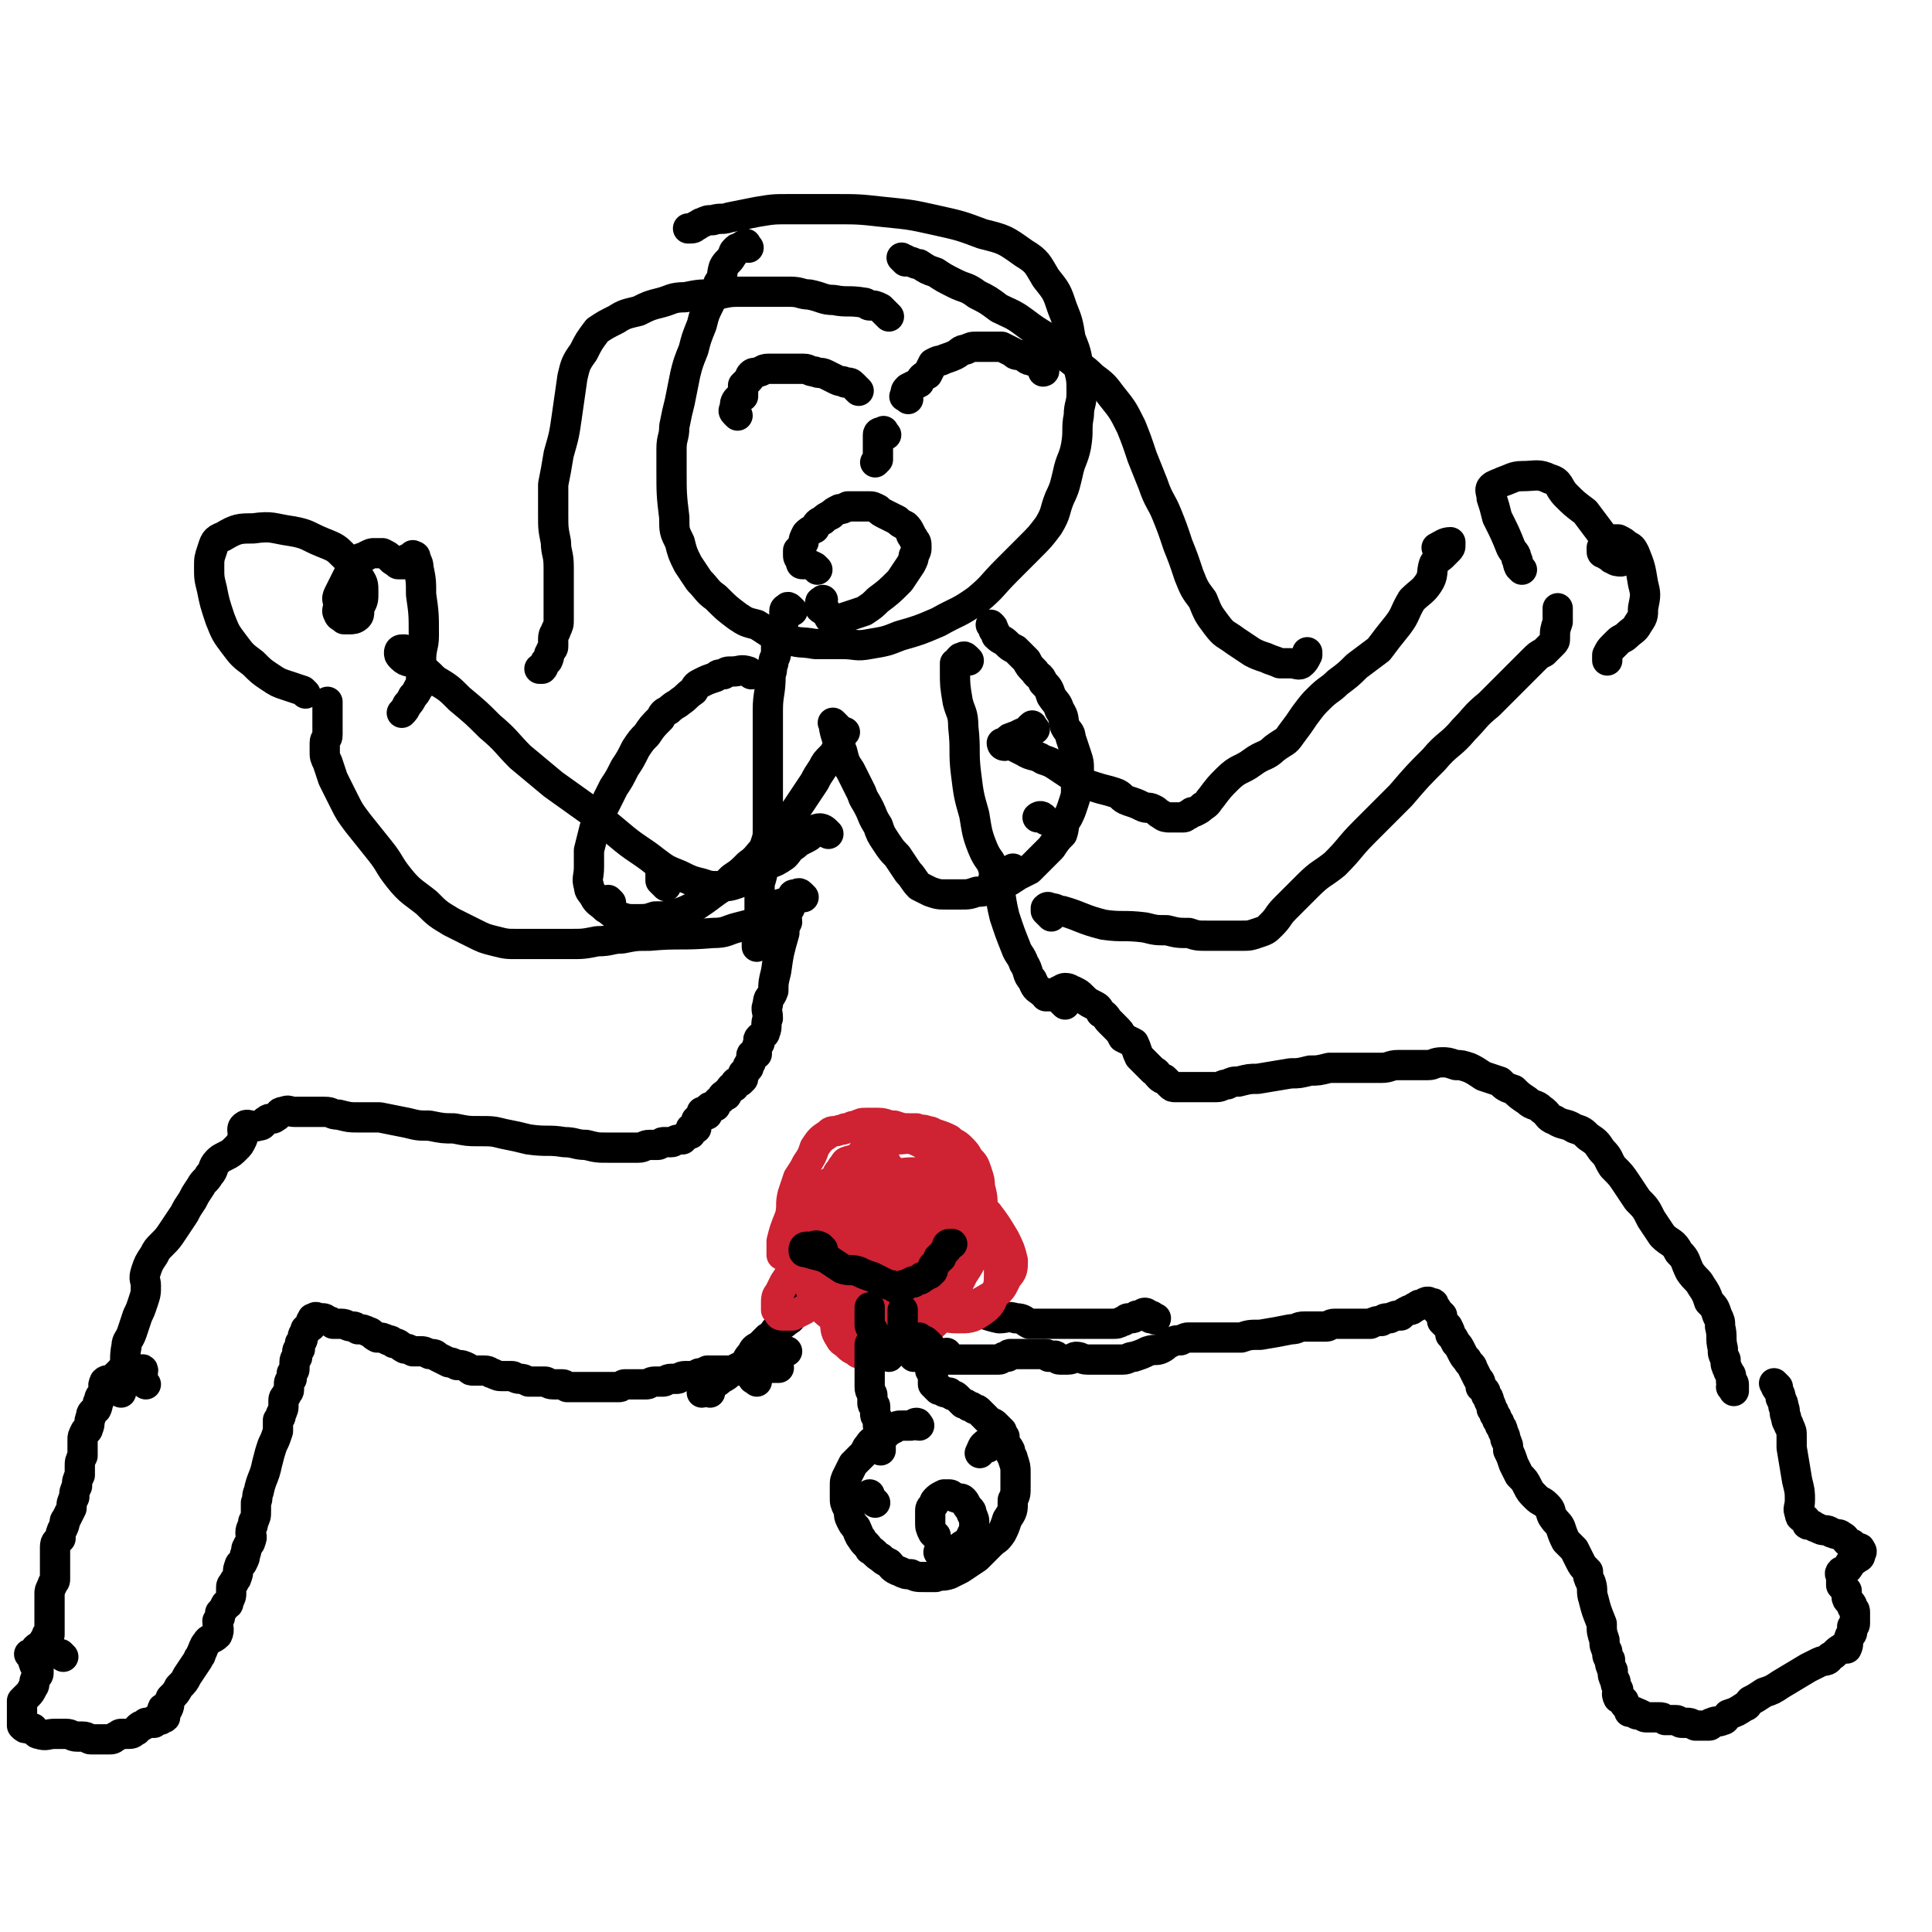 <svg viewBox='0 0 702 702' version='1.1' xmlns='http://www.w3.org/2000/svg' xmlns:xlink='http://www.w3.org/1999/xlink'><g fill='none' stroke='#000000' stroke-width='11' stroke-linecap='round' stroke-linejoin='round'><path d='M272,90c-1,-1 -1,-2 -1,-1 -1,0 -1,0 -2,1 -1,0 -1,0 -2,1 -1,1 0,1 -1,2 -1,2 -2,2 -3,4 -1,3 0,3 -2,6 -1,4 -2,3 -3,7 -2,4 -2,4 -3,8 -2,5 -2,5 -3,9 -2,5 -2,5 -3,9 -1,5 -1,5 -2,10 -1,4 -1,4 -2,9 0,4 -1,4 -1,8 0,4 0,4 0,8 0,8 0,9 1,17 0,5 0,5 2,9 1,4 1,4 3,8 2,3 2,3 4,6 3,3 3,4 6,6 4,4 4,4 8,7 3,2 3,2 7,3 5,3 5,4 11,5 4,2 5,1 10,2 5,0 5,0 10,0 5,0 5,1 10,0 6,-1 6,-1 11,-3 7,-2 7,-2 14,-5 7,-4 7,-3 14,-8 6,-5 5,-5 11,-11 4,-4 4,-4 8,-8 4,-4 4,-4 7,-8 3,-5 2,-5 4,-10 2,-4 2,-5 3,-9 1,-5 2,-5 3,-10 1,-6 0,-6 1,-11 0,-4 1,-4 1,-8 0,-5 0,-5 -1,-9 -1,-6 -1,-6 -3,-11 -1,-6 -1,-6 -3,-11 -2,-6 -2,-6 -6,-11 -3,-5 -3,-6 -8,-9 -7,-5 -7,-5 -15,-7 -8,-3 -8,-3 -17,-5 -9,-2 -9,-2 -19,-3 -9,-1 -9,-1 -18,-1 -8,0 -8,0 -16,0 -6,0 -6,0 -12,1 -5,1 -5,1 -10,2 -3,1 -3,0 -6,1 -2,0 -2,0 -4,1 -1,0 -1,1 -2,1 -1,1 -1,1 -3,1 0,0 0,0 0,0 '/><path d='M329,95c-1,-1 -2,-2 -1,-1 0,0 1,0 2,1 2,0 2,1 4,1 3,2 3,2 6,3 3,2 3,2 7,4 4,2 4,1 8,4 4,2 4,2 8,5 4,2 5,2 9,5 4,3 4,3 9,6 4,4 3,4 7,7 5,4 5,3 9,7 4,3 4,3 7,7 4,5 4,5 7,11 2,5 2,5 4,11 2,5 2,5 4,10 2,6 3,6 5,11 2,5 2,5 4,11 2,5 2,5 4,11 2,5 2,5 5,9 2,5 2,5 5,9 3,4 3,3 7,6 3,2 3,2 6,4 2,1 2,1 5,2 2,1 3,1 5,2 2,0 2,0 4,0 2,0 3,1 4,0 1,-1 1,-1 2,-3 0,0 0,0 0,-1 '/><path d='M323,115c-1,-1 -1,-1 -1,-1 -1,-1 -1,-1 -2,-2 0,0 0,0 0,0 -2,-1 -2,-1 -4,-1 -1,0 -1,-1 -2,-1 -6,-1 -6,0 -11,-1 -4,0 -4,-1 -9,-2 -3,0 -3,-1 -7,-1 -5,0 -5,0 -10,0 -4,0 -4,0 -9,0 -5,0 -5,1 -9,1 -5,0 -5,0 -10,1 -5,0 -5,1 -9,2 -4,1 -4,1 -8,3 -4,1 -5,1 -8,3 -4,2 -4,2 -7,4 -3,4 -3,4 -5,8 -3,4 -3,5 -4,9 -1,7 -1,7 -2,14 -1,7 -1,7 -3,14 -1,6 -1,6 -2,11 0,6 0,6 0,11 0,5 0,5 1,10 0,4 1,4 1,9 0,4 0,4 0,7 0,4 0,4 0,7 0,2 0,2 0,5 0,2 0,2 -1,4 0,1 -1,1 -1,3 0,1 0,1 0,3 0,1 -1,1 -1,2 -1,1 0,1 -1,3 0,0 -1,0 -1,1 -1,1 0,1 -1,2 0,0 0,0 -1,0 '/><path d='M268,151c-1,-1 -1,-1 -1,-1 -1,-1 0,-1 0,-2 0,-1 0,-2 1,-3 1,-1 1,-1 2,-1 0,-2 0,-2 0,-3 0,-1 0,-1 0,-1 1,-1 1,-1 2,-2 1,-1 0,-1 1,-2 1,-1 1,0 3,-1 1,0 1,-1 3,-1 1,0 1,0 3,0 1,0 1,0 3,0 1,0 1,0 3,0 2,0 2,0 4,0 2,0 2,1 4,1 2,1 2,0 4,1 2,1 2,1 4,2 2,1 2,0 3,1 2,0 2,0 3,1 1,1 1,1 2,2 '/><path d='M330,145c-1,-1 -2,-1 -1,-1 0,-2 0,-2 1,-3 2,-1 2,-1 4,-2 1,-2 1,-2 3,-3 1,-2 1,-2 2,-4 2,-1 2,-1 3,-1 2,-1 3,-1 5,-2 2,-1 2,-2 4,-2 2,-1 2,-1 4,-1 2,0 2,0 4,0 1,0 1,0 3,0 1,0 1,0 2,0 2,1 2,1 4,2 1,1 1,1 3,1 2,1 2,2 4,2 1,1 2,0 3,1 1,1 1,1 1,2 1,1 0,1 0,1 '/><path d='M322,158c-1,-1 -1,-2 -1,-1 -1,0 -2,0 -2,1 0,1 0,1 0,3 0,1 0,1 0,3 0,1 0,1 0,1 0,1 0,1 0,2 0,0 0,0 -1,1 '/><path d='M297,207c-1,-1 -1,-1 -1,-1 -2,-1 -2,-1 -3,-1 -1,-1 -1,0 -1,0 -1,0 -1,0 -1,-1 0,0 0,0 0,0 0,-1 -1,-1 -1,-2 0,-1 0,-1 0,-2 1,-1 1,-1 2,-3 0,-1 0,-1 1,-3 1,-1 1,-1 3,-2 1,-2 1,-2 3,-3 1,-1 1,-1 3,-2 1,-1 1,-1 3,-2 1,0 1,0 3,-1 1,0 1,0 2,0 1,0 1,0 3,0 1,0 1,0 3,0 1,0 1,0 3,1 1,1 1,1 3,2 2,1 2,1 4,2 1,1 1,1 3,2 1,1 1,1 2,3 0,1 1,1 1,2 1,1 1,1 1,3 0,1 0,1 -1,3 0,1 0,1 -1,3 -2,3 -2,3 -4,6 -4,4 -4,4 -8,7 -2,2 -2,2 -5,4 -3,1 -3,1 -6,2 -3,1 -3,1 -6,1 -1,0 -1,-2 -2,-3 -1,-1 -1,0 -2,-1 0,-1 0,-1 0,-2 0,-1 1,0 1,-1 '/><path d='M288,222c-1,-1 -1,-1 -1,-1 -1,-1 -1,0 -1,0 0,0 -1,0 -1,1 0,0 0,0 0,1 0,0 0,0 0,1 0,0 0,0 0,1 0,1 -1,1 -1,2 0,1 0,1 0,2 0,1 -1,1 -1,2 0,2 0,2 -1,3 0,2 0,2 0,3 0,2 -1,2 -1,4 -1,2 0,2 -1,4 0,7 -1,7 -1,13 0,4 0,4 0,8 0,3 0,3 0,6 0,3 0,3 0,6 0,3 0,3 0,5 0,4 0,4 0,7 0,6 0,6 0,11 0,3 0,3 -1,6 0,3 0,3 0,6 0,1 0,1 -1,3 0,2 0,2 -1,5 0,1 0,1 0,3 0,1 0,1 0,2 0,2 0,2 0,4 0,2 0,2 0,5 0,3 -1,3 -1,6 0,1 0,1 0,3 '/><path d='M352,240c-1,-1 -1,-1 -1,-1 -1,-1 -1,0 -2,0 -1,1 -1,1 -1,2 -1,0 -1,0 -1,0 0,1 0,2 0,3 0,5 0,5 1,11 1,4 2,4 2,9 1,9 0,9 1,17 1,8 1,8 3,15 1,6 1,7 3,12 2,5 3,4 4,8 3,8 2,9 4,17 2,6 2,6 4,11 1,3 2,3 3,6 2,3 1,4 3,6 1,2 1,3 3,4 1,1 1,1 2,1 2,0 2,0 3,0 2,0 4,1 3,1 -1,0 -3,0 -6,0 '/><path d='M273,245c-1,-1 -1,-1 -1,-1 -3,-1 -3,0 -6,0 -2,0 -2,0 -3,1 -2,0 -2,0 -3,1 -3,1 -3,1 -5,2 -2,1 -2,1 -3,3 -3,2 -2,2 -5,4 -1,1 -2,1 -4,3 -2,1 -2,1 -3,3 -3,3 -3,3 -5,6 -2,2 -2,2 -4,5 -2,4 -2,4 -4,7 -2,4 -2,4 -4,7 -2,4 -2,4 -4,8 -1,4 -1,4 -3,7 -1,4 -1,4 -2,8 0,3 0,3 0,6 0,4 -1,4 0,7 0,2 1,2 2,4 1,2 2,2 4,4 2,1 2,2 5,3 3,1 3,1 6,1 4,0 4,0 7,-1 4,0 4,0 8,-1 3,-1 3,-1 7,-3 3,-2 3,-2 7,-5 3,-2 3,-2 6,-5 3,-2 3,-2 6,-5 3,-2 3,-3 6,-6 3,-3 3,-2 6,-6 2,-2 2,-3 4,-6 2,-3 2,-3 4,-6 2,-3 2,-3 4,-6 1,-2 1,-2 3,-5 1,-2 1,-2 3,-4 1,-1 1,-1 2,-3 1,-1 1,-1 1,-2 1,-1 0,-2 1,-3 0,-1 0,0 1,-1 '/><path d='M304,264c-1,-1 -2,-2 -1,-1 0,1 0,2 1,5 1,3 1,3 2,5 1,4 1,4 3,7 2,4 2,4 4,8 1,3 1,2 3,6 1,2 1,3 3,6 1,3 1,3 3,6 2,3 2,3 4,5 2,3 2,3 4,6 2,2 2,3 4,5 2,1 2,1 4,2 3,1 3,1 6,1 2,0 2,0 5,0 3,0 3,0 6,-1 2,0 2,0 5,-1 2,0 2,-1 5,-2 2,-1 2,-1 5,-3 2,-1 2,-1 4,-2 2,-2 2,-2 4,-4 2,-2 2,-2 4,-4 2,-3 2,-3 4,-5 1,-3 0,-3 2,-6 1,-2 1,-2 2,-5 1,-3 1,-3 1,-6 0,-3 1,-3 1,-6 0,-3 0,-3 -1,-6 -1,-3 -1,-3 -2,-6 0,-2 -1,-2 -2,-4 -1,-3 0,-3 -2,-6 -1,-3 -1,-2 -3,-5 -1,-3 -1,-3 -3,-5 -1,-3 -2,-2 -3,-4 -2,-2 -2,-2 -3,-4 -2,-2 -2,-2 -4,-4 -2,-1 -2,-1 -3,-2 -2,-2 -2,-1 -4,-3 0,0 0,-1 -1,-2 0,-1 0,-1 -1,-2 '/><path d='M369,317c-1,-1 -1,-2 -1,-1 -1,0 -1,0 -2,1 -1,1 -1,1 -1,2 -1,0 -1,-1 -1,-1 0,0 -1,0 -1,0 -1,0 -1,1 -2,1 '/><path d='M222,328c-1,-1 -1,-1 -1,-1 '/><path d='M292,326c-1,-1 -1,-1 -1,-1 -1,-1 -1,0 -2,0 -1,0 -1,0 -1,1 -1,1 -1,1 -1,1 0,1 0,1 0,2 0,1 -1,1 -1,2 -1,2 0,2 0,4 -1,2 -1,2 -1,4 -2,7 -2,7 -3,14 -1,4 -1,4 -1,7 -1,3 -2,2 -2,5 -1,2 0,2 0,5 -1,2 0,3 -1,5 0,1 -1,1 -2,2 -1,1 0,1 0,2 -1,1 -1,1 -1,2 0,1 0,2 0,2 -1,0 -1,0 -1,0 -1,0 -1,0 -1,1 0,1 0,1 0,1 0,2 -1,1 -1,2 -1,1 0,1 0,1 -1,1 -1,1 -1,1 0,1 -1,1 -1,1 0,1 0,1 0,2 0,0 0,0 -1,1 -1,0 -1,0 -1,0 -1,0 -1,1 -1,1 0,1 0,1 -1,1 0,0 0,0 0,0 -1,0 0,1 -1,1 0,1 0,0 -1,1 0,0 0,1 0,1 -1,0 -1,0 -1,0 -1,0 0,1 -1,1 0,1 0,0 -1,1 0,0 0,0 0,0 -1,1 -1,1 -1,2 -1,0 -1,0 -1,0 -1,0 -1,0 -2,1 0,1 0,1 0,2 -1,0 -1,-1 -2,-1 0,0 0,1 0,2 0,0 0,0 0,0 -1,0 -1,0 -2,1 0,0 0,0 0,1 0,1 0,1 0,2 0,0 -1,-1 -2,0 0,0 0,1 0,2 0,0 -1,0 -1,0 -1,1 -1,1 -1,1 -1,1 -1,1 -1,1 0,0 -1,0 -1,0 -2,0 -2,1 -3,1 -1,0 -1,0 -1,0 -1,0 -1,0 -2,0 -1,0 -1,1 -2,1 -1,0 -1,0 -3,0 -2,0 -2,1 -4,1 -5,0 -5,0 -11,0 -4,0 -4,0 -8,-1 -4,0 -4,-1 -8,-1 -6,-1 -6,0 -13,-1 -4,-1 -4,-1 -9,-2 -4,-1 -4,-1 -9,-1 -4,0 -4,0 -9,-1 -4,0 -4,0 -9,-1 -4,0 -4,0 -8,-1 -5,-1 -5,-1 -10,-2 -4,0 -4,0 -8,0 -3,0 -3,0 -7,-1 -3,0 -2,-1 -5,-1 -3,0 -3,0 -6,0 -3,0 -3,0 -5,0 -2,0 -2,-1 -4,0 -2,0 -1,1 -3,2 -1,1 -2,0 -3,1 -2,1 -1,2 -3,2 -2,1 -4,-1 -5,0 -2,1 0,3 -1,5 -1,2 -1,2 -2,3 -2,2 -2,2 -4,3 -2,1 -2,1 -3,2 -2,2 -1,3 -3,5 -1,2 -2,2 -3,4 -2,3 -2,3 -3,5 -2,3 -2,3 -3,5 -2,3 -2,3 -4,6 -2,3 -2,3 -4,5 -2,2 -2,2 -3,4 -2,3 -2,3 -3,6 -1,3 0,3 0,5 0,3 0,3 -1,6 -1,3 -1,3 -2,5 -1,3 -1,3 -2,6 -1,3 -2,3 -2,5 -1,5 0,5 -1,9 0,2 -1,2 -1,4 0,1 0,1 0,2 0,1 0,1 0,2 '/><path d='M387,365c-1,-1 -1,-1 -1,-1 -1,-2 0,-2 0,-4 0,0 0,0 0,0 -1,0 -2,0 -1,0 0,0 1,-1 2,-1 2,0 2,1 3,1 2,1 2,1 3,2 2,2 2,2 4,3 2,1 2,1 3,3 2,1 2,2 3,3 1,1 1,1 2,2 2,2 2,2 3,4 2,1 2,1 4,2 1,2 1,3 2,5 1,1 1,1 2,2 2,2 2,2 3,3 2,1 1,1 2,2 1,1 1,1 2,1 1,1 1,1 2,2 1,1 1,1 2,1 2,0 2,0 3,0 1,0 1,0 2,0 2,0 2,0 3,0 2,0 2,0 3,0 2,0 2,0 4,0 2,0 2,-1 4,-1 2,-1 2,-1 4,-1 4,-1 4,-1 7,-1 6,-1 6,-1 12,-2 3,0 3,0 7,-1 3,0 3,0 7,-1 3,0 3,0 6,0 4,0 4,0 7,0 3,0 3,0 6,0 3,0 3,-1 6,-1 3,0 3,0 6,0 2,0 2,0 5,0 2,0 2,-1 5,-1 2,0 2,0 5,1 2,0 2,0 5,1 2,1 2,1 5,3 3,1 3,1 6,2 2,2 2,2 5,3 2,2 2,2 5,4 2,2 3,1 5,3 3,2 2,3 5,4 3,2 4,1 7,3 3,1 3,1 5,3 3,2 3,2 5,5 3,3 2,3 4,6 3,3 3,3 5,6 2,3 2,3 4,6 3,3 3,3 5,7 2,3 2,3 4,6 3,3 4,2 6,6 3,3 2,3 4,7 2,3 3,3 4,5 2,3 2,3 3,6 2,2 2,2 3,5 1,2 1,2 1,4 1,4 0,4 1,8 0,2 0,2 1,4 0,2 0,2 1,4 0,1 1,1 1,2 0,1 0,1 0,2 0,0 1,0 1,1 0,0 0,0 0,1 0,0 0,0 0,1 0,0 0,1 0,0 0,0 0,0 -1,-1 '/><path d='M53,503c-1,-1 -1,-1 -1,-1 -1,-2 0,-3 0,-4 0,-1 -1,0 -1,0 -1,0 -1,0 -1,0 -1,0 -1,-1 -2,-1 -1,0 -1,0 -2,0 -1,0 -1,1 -2,1 -1,1 -1,1 -2,2 -2,2 -3,1 -4,2 -1,2 0,2 0,4 -1,1 -2,1 -2,3 -1,1 0,1 -1,3 -1,1 -2,1 -2,3 -1,2 0,2 -1,4 0,1 -1,1 -1,1 -1,2 -1,2 -1,3 0,2 0,2 0,3 0,2 0,2 0,3 -1,2 -1,2 -1,4 0,1 0,1 0,3 -1,2 -1,2 -1,4 -1,2 -1,2 -1,4 -1,2 -1,2 -1,4 -1,2 -1,2 -2,4 -1,1 0,1 -1,3 -1,2 -1,2 -1,4 -1,1 -2,1 -2,3 0,1 0,1 0,3 0,2 0,2 0,3 0,2 0,2 0,3 0,1 0,2 0,3 0,1 -1,1 -1,2 -1,2 -1,2 -1,3 0,2 0,2 0,3 0,2 0,2 0,3 0,1 0,1 0,2 0,1 0,1 0,2 0,2 0,2 0,3 0,1 0,1 0,2 0,0 0,0 -1,0 0,1 0,1 0,2 0,0 0,0 0,0 0,0 -1,0 -1,0 0,0 0,1 0,1 -1,1 -2,1 -3,2 0,0 0,0 0,0 0,1 0,1 -1,2 0,0 -1,0 0,1 0,2 0,2 1,4 '/><path d='M23,602c-1,-1 -1,-1 -1,-1 -5,-1 -5,0 -10,0 -1,0 -1,0 -1,0 -1,0 0,0 1,1 1,1 0,1 1,2 1,1 1,1 1,2 0,1 0,1 0,2 0,1 -1,1 -1,2 -1,1 0,2 -1,3 -1,2 -1,2 -2,3 -1,1 -1,1 -2,2 0,0 0,1 0,1 0,1 0,1 0,2 0,1 0,1 0,1 0,1 0,1 0,1 0,1 0,1 0,2 0,1 0,1 0,2 1,1 1,1 2,1 1,0 1,0 2,0 1,1 1,2 2,2 3,1 3,0 6,0 2,0 2,0 4,0 2,0 2,1 4,1 1,0 1,0 2,0 2,0 2,1 3,1 2,0 2,0 3,0 2,0 2,0 3,0 2,0 2,0 3,-1 1,0 1,-1 2,-1 1,0 1,0 2,0 2,0 2,0 3,-1 1,0 1,-1 1,-1 1,-1 1,-1 2,-1 1,-1 1,-1 1,-1 0,0 1,0 1,0 1,0 1,0 2,0 0,0 0,-1 0,-1 0,0 1,0 1,0 1,0 1,0 1,0 1,0 0,-1 0,-1 0,0 1,1 2,0 0,-1 -1,-2 -1,-3 0,-1 1,1 2,0 1,-2 0,-2 1,-4 2,-2 2,-2 3,-4 2,-2 2,-2 3,-4 2,-3 2,-3 4,-6 0,-1 1,-1 1,-2 1,-2 1,-3 2,-4 1,-2 2,-1 4,-3 1,-2 0,-3 0,-5 1,-1 1,-1 1,-3 1,-1 1,-1 2,-3 1,0 1,0 1,-1 1,-2 1,-2 1,-3 0,-1 0,-1 0,-2 0,-1 0,-1 1,-2 0,-1 1,-1 1,-2 1,-2 0,-2 1,-4 0,-1 1,-1 1,-1 1,-2 1,-2 1,-3 1,-2 0,-2 1,-3 0,-1 1,-1 1,-2 1,-2 0,-2 0,-3 0,-2 1,-2 1,-4 1,-2 1,-2 1,-4 0,-1 0,-1 0,-3 1,-2 0,-2 1,-4 1,-5 2,-5 3,-10 1,-4 1,-4 2,-7 1,-2 1,-2 2,-5 0,-2 0,-2 0,-4 1,-1 1,-1 1,-2 1,-2 1,-2 1,-4 0,0 0,0 0,0 0,-1 0,-1 0,-1 0,-1 0,-1 1,-2 0,-1 1,-1 1,-2 0,-1 0,-1 0,-2 0,-1 0,-1 1,-2 0,-1 0,-1 0,-2 1,-1 1,-1 1,-2 0,-1 0,-2 0,-2 0,-2 1,-1 1,-2 0,-1 0,-1 0,-2 0,-1 1,0 1,-1 0,-1 0,-1 0,-2 1,-1 1,-1 1,-2 0,-1 0,-1 1,-2 0,0 0,0 0,-1 1,-1 1,-1 2,-1 0,-1 0,-1 0,-1 0,-1 0,-1 0,-1 1,-1 0,-1 1,-1 1,-1 1,0 2,0 0,0 0,0 1,0 1,0 1,0 2,1 1,0 1,0 2,1 2,0 2,0 3,0 2,0 2,1 4,1 1,0 1,0 2,1 2,0 2,0 4,1 1,0 1,1 3,2 2,0 2,0 4,1 1,0 1,0 2,1 2,0 2,1 4,2 1,0 1,0 3,1 1,0 1,0 3,0 1,0 1,0 3,1 2,0 2,0 3,1 2,1 2,1 4,2 1,0 1,0 3,1 2,0 2,0 4,1 1,1 1,1 2,1 2,0 2,0 4,0 2,0 2,1 3,1 2,1 2,1 4,1 1,0 1,0 3,0 1,0 1,1 3,1 1,0 1,0 3,1 1,0 1,0 3,0 1,0 1,0 3,0 1,0 1,1 3,1 1,0 1,0 3,0 1,0 1,0 2,1 2,0 2,0 3,0 1,0 1,0 3,0 1,0 1,0 3,0 1,0 1,0 2,0 1,0 1,0 2,0 2,0 2,0 3,0 2,0 2,0 3,0 1,0 1,-1 2,-1 1,0 1,0 2,0 2,0 2,0 3,0 1,0 1,0 3,0 1,0 1,-1 3,-1 1,0 1,0 3,0 1,0 1,-1 3,-1 1,0 1,0 2,0 1,0 1,-1 3,-1 1,0 1,0 2,0 1,0 1,0 3,-1 1,0 1,0 3,-1 1,0 1,0 2,0 1,0 1,0 2,0 1,0 1,0 3,0 1,0 1,0 2,0 1,0 1,0 2,0 1,0 1,0 2,0 1,0 1,0 2,0 1,0 1,0 3,0 0,0 0,0 1,0 1,0 1,-1 3,-1 1,0 1,0 3,0 0,0 0,0 1,0 0,0 0,0 0,0 '/><path d='M646,504c-1,-1 -2,-2 -1,-1 0,0 0,1 1,2 1,2 1,2 1,3 1,2 1,2 1,3 1,2 0,2 1,4 0,2 1,2 1,3 1,2 1,2 1,4 0,2 0,2 0,4 1,6 1,6 2,12 1,4 1,4 1,7 0,3 -1,3 0,5 0,2 1,1 2,2 1,1 0,2 1,2 0,0 1,0 1,0 1,0 1,1 2,1 2,1 2,1 3,1 2,0 2,1 3,1 2,1 2,0 3,1 2,1 1,1 2,2 1,1 1,1 2,1 1,1 0,1 1,1 1,1 2,0 2,1 1,1 0,1 0,2 0,0 0,1 -1,1 -1,1 -1,1 -2,1 -1,1 -1,1 -1,2 -1,0 0,1 -1,1 -1,1 -2,1 -2,1 -1,1 0,1 0,2 0,0 0,0 0,1 0,1 0,1 0,2 0,0 0,0 1,1 0,1 1,1 1,1 0,1 0,1 0,2 0,1 0,1 1,2 1,1 1,1 1,2 1,1 1,1 1,2 0,1 0,1 0,2 0,1 0,1 0,2 0,1 -1,1 -1,1 0,1 0,1 0,2 0,1 -1,1 -1,2 -1,2 0,2 -1,4 -1,0 -1,-1 -2,0 -2,1 -2,2 -4,3 -1,2 -2,1 -4,2 -2,1 -2,1 -4,2 -5,3 -5,3 -10,6 -3,2 -3,2 -6,3 -3,2 -3,2 -5,3 -1,1 -1,2 -2,2 -3,2 -3,2 -6,3 -1,1 -1,2 -2,2 -2,1 -2,0 -4,1 -1,0 0,1 -1,1 -2,0 -2,0 -3,0 -1,0 -1,0 -2,0 0,0 0,0 0,0 -2,-1 -2,-1 -3,-1 -1,0 -1,0 -2,0 -1,0 -1,-1 -2,-1 -1,0 -1,0 -2,0 -1,0 -1,0 -2,0 -1,-1 -1,-1 -2,-1 -2,0 -2,0 -4,0 -1,0 -1,0 -1,0 -1,0 -1,-1 -2,-1 -1,-1 -1,0 -1,0 -1,0 -1,-1 -1,-1 -1,0 -1,0 -2,0 0,0 0,0 0,-1 -1,-1 -1,-1 -1,-1 -1,-1 -1,-1 -1,-2 -1,-1 -2,-1 -2,-1 -1,-2 0,-2 0,-3 -1,-2 -1,-2 -1,-3 -1,-2 -1,-2 -1,-4 -1,-2 -1,-2 -1,-4 -1,-1 -1,-1 -1,-3 -1,-2 -1,-2 -1,-4 -1,-3 -1,-3 -1,-6 -2,-5 -2,-5 -3,-9 -1,-3 0,-3 -1,-6 -1,-2 -1,-2 -1,-4 -2,-2 -2,-2 -3,-4 -1,-2 -1,-2 -2,-4 -1,-1 -1,-1 -3,-3 -1,-2 -1,-2 -2,-5 -1,-2 -1,-1 -3,-4 -1,-2 0,-2 -2,-4 -2,-2 -2,-1 -4,-3 -2,-2 -2,-2 -3,-4 -1,-2 -1,-2 -3,-4 -1,-2 -1,-2 -2,-4 -1,-3 -1,-3 -2,-5 0,-2 0,-2 -1,-4 0,-1 0,-1 -1,-3 0,-1 0,-1 -1,-2 0,-1 0,-1 -1,-2 0,-1 0,-1 -1,-2 0,-1 0,-1 -1,-2 0,-1 0,-1 -1,-3 0,-1 0,-1 -1,-2 0,-2 -1,-2 -2,-3 0,-2 0,-2 -1,-3 -1,-2 -1,-2 -2,-4 0,-1 -1,-1 -2,-3 -1,-1 -1,-1 -2,-3 -1,-2 -1,-2 -2,-3 -1,-2 -1,-2 -2,-3 0,-1 0,-1 -1,-3 -1,-1 -1,-1 -2,-2 0,-1 0,-1 0,-2 -1,-1 -1,-1 -2,-2 0,-1 0,0 -1,-1 0,-1 0,-1 0,-1 0,-1 -1,0 -1,0 -1,0 -1,-1 -1,-1 -1,0 -1,0 -2,1 0,0 0,0 -1,0 -1,0 -1,1 -2,1 -1,1 -1,1 -2,1 -2,1 -2,1 -3,2 -2,0 -2,0 -4,1 -2,0 -2,0 -3,1 -2,0 -2,0 -4,1 -2,0 -2,0 -4,0 -1,0 -1,0 -3,0 -2,0 -2,0 -3,0 -2,0 -2,0 -3,0 -2,0 -2,1 -3,1 -2,0 -2,0 -4,0 -2,0 -3,0 -4,0 -3,0 -2,1 -5,1 -5,1 -5,1 -11,2 -4,0 -4,0 -7,1 -3,0 -3,0 -5,0 -3,0 -3,0 -5,0 -2,0 -2,0 -5,0 -2,0 -2,0 -4,0 -1,0 -1,0 -3,1 -2,0 -2,0 -4,1 -1,0 -1,1 -3,2 -2,1 -2,0 -5,1 -2,1 -2,1 -5,2 -2,0 -2,1 -4,1 -2,0 -3,0 -5,0 -3,0 -3,0 -5,0 -1,0 -1,0 -3,0 -2,0 -2,-1 -4,-1 -1,0 -1,1 -3,1 -1,0 -1,0 -3,0 -1,0 -1,-1 -1,-1 -1,-1 -1,0 -1,0 -1,0 -1,0 -2,0 0,0 0,-1 -1,-1 -1,0 -1,0 -1,0 -1,0 -1,0 -2,0 -1,0 -1,0 -1,0 -1,0 -1,0 -2,0 0,0 0,0 -1,0 -1,0 -1,0 -2,0 0,0 0,0 -1,0 0,0 0,0 -1,0 -1,0 -1,0 -2,0 -1,0 0,1 -1,1 -1,0 -1,0 -1,0 -1,0 -1,1 -2,1 0,0 0,0 -1,0 -1,0 -1,0 -1,0 -1,0 -1,0 -2,0 0,0 0,0 -1,0 -1,0 -1,0 -1,0 -2,0 -2,0 -3,0 0,0 0,0 -1,0 -1,0 -1,0 -2,0 0,0 0,0 -1,0 -1,0 -1,0 -2,0 0,0 0,0 -1,0 -1,0 -1,0 -2,0 -1,0 -1,0 -1,-1 0,-1 0,-1 0,-1 0,-1 0,0 -1,0 0,0 -1,0 -1,0 -1,0 -1,0 -1,0 0,0 0,0 -1,0 -1,0 -1,0 -1,0 -1,0 -1,0 -1,0 -1,0 -1,0 -1,0 -1,0 -1,0 -1,0 -1,0 -1,0 -1,0 0,0 0,-1 0,-1 0,0 0,0 -1,0 '/><path d='M258,506c-1,-1 -1,-2 -1,-1 -1,0 -2,1 -2,1 0,0 1,-1 3,-2 2,-2 2,-1 4,-3 2,-1 2,-1 4,-3 2,-1 2,-1 4,-2 2,-2 1,-2 3,-4 1,-2 1,-2 3,-3 2,-2 2,-2 3,-3 2,-1 2,-2 3,-3 2,-2 2,-1 4,-3 2,-1 1,-1 3,-3 2,-2 2,-2 4,-4 1,-1 1,-1 3,-3 1,-1 0,-1 1,-2 1,-2 1,-2 3,-4 0,-1 1,0 2,-2 0,-1 0,-1 1,-2 0,-2 0,-2 1,-3 1,0 1,0 1,0 0,-1 0,-1 0,-1 0,-1 1,0 1,-1 0,0 0,-1 0,0 1,0 1,1 2,2 1,1 1,1 1,1 2,2 2,2 4,3 1,1 1,1 3,2 1,1 1,1 3,2 1,1 1,1 2,2 2,1 2,0 4,1 2,1 2,1 3,2 2,1 2,1 4,2 2,0 3,0 5,1 2,1 2,1 4,2 2,0 2,0 5,1 4,0 4,0 7,1 5,0 5,1 10,2 3,0 3,-1 6,0 3,0 3,1 5,2 3,0 3,0 5,0 2,0 2,0 4,0 2,0 2,0 4,0 2,0 2,0 4,0 2,0 2,0 4,0 3,0 3,0 5,0 2,0 2,0 4,0 2,0 2,0 4,-1 1,0 1,-1 2,-1 2,0 2,0 3,-1 2,0 2,-1 3,-1 1,0 1,1 2,2 0,0 0,-1 0,-1 1,0 1,1 1,1 1,1 1,0 1,0 '/></g>
<g fill='none' stroke='#CF2233' stroke-width='11' stroke-linecap='round' stroke-linejoin='round'><path d='M287,457c-1,-1 -1,-1 -1,-1 -1,-1 -2,0 -2,0 0,0 0,0 0,-1 0,-2 0,-2 0,-4 1,-4 1,-4 3,-9 1,-4 0,-4 1,-8 1,-3 1,-3 2,-6 2,-3 2,-3 3,-5 2,-3 2,-3 3,-6 2,-3 2,-3 5,-5 1,-1 1,-1 3,-1 2,-1 2,0 3,-1 2,0 2,-1 4,-1 2,-1 2,-1 4,-1 2,0 2,0 4,0 3,0 3,1 6,1 3,1 3,1 6,1 1,0 1,0 2,0 2,1 2,0 4,1 2,0 2,1 3,1 3,1 3,1 5,2 2,2 2,1 4,3 2,2 2,2 3,4 2,2 2,2 3,5 1,3 1,3 1,5 1,4 1,4 1,8 0,4 1,4 0,8 -1,4 -1,5 -3,9 -2,4 -2,4 -4,7 -2,4 -2,4 -4,6 -2,3 -2,3 -5,5 -2,1 -2,1 -4,2 -2,1 -2,1 -5,2 -1,1 -1,1 -3,1 -2,0 -2,0 -4,0 -2,0 -2,-1 -4,-2 -1,-1 -1,-1 -3,-2 -2,-2 -2,-2 -5,-4 -2,-2 -2,-2 -4,-4 -2,-2 -2,-3 -4,-5 -1,-3 -1,-2 -3,-5 0,-2 -1,-2 -1,-4 -1,-3 0,-3 0,-5 0,-2 -1,-2 0,-3 1,-2 1,-2 3,-3 2,0 2,0 5,0 3,0 3,0 6,2 3,2 3,2 6,5 4,4 4,5 6,9 2,4 2,4 3,8 0,4 0,4 0,7 0,2 0,3 -2,5 0,2 0,2 -2,3 -1,1 -2,1 -3,0 -2,0 -2,0 -3,-1 -2,-1 -3,-1 -4,-2 -2,-2 -2,-2 -4,-4 -1,-3 -1,-3 -3,-6 -1,-3 -1,-3 -2,-6 0,-2 0,-3 0,-5 0,-2 0,-2 0,-4 0,-3 0,-3 2,-5 1,-1 1,-1 3,-3 2,-1 2,-1 3,-1 2,0 2,0 4,0 1,0 1,1 3,2 1,1 2,0 3,2 1,1 0,2 0,3 0,2 0,2 -1,4 0,1 0,1 -2,3 -1,1 -1,1 -3,2 -3,1 -3,1 -5,2 -3,0 -4,0 -7,-1 -3,0 -3,-1 -5,-2 -3,-2 -3,-2 -5,-5 -2,-3 -2,-3 -3,-6 -1,-3 -1,-3 -1,-6 0,-3 1,-3 2,-5 1,-3 1,-3 3,-5 3,-2 3,-3 7,-3 4,-2 4,-1 9,-1 4,0 5,0 9,2 5,1 5,1 10,4 4,3 5,3 7,8 4,5 4,6 5,12 0,5 0,6 -2,11 -1,5 -1,6 -4,10 -2,4 -2,4 -5,6 -2,2 -3,2 -5,2 -3,0 -3,0 -5,-1 -3,-1 -3,-1 -5,-3 -2,-2 -1,-2 -3,-4 -1,-3 -1,-3 -3,-6 -2,-4 -2,-4 -3,-8 -1,-4 -1,-4 -1,-8 0,-3 0,-4 1,-7 1,-3 1,-3 3,-6 2,-2 2,-2 5,-5 2,-2 2,-2 6,-3 2,-1 3,-1 6,-1 3,0 3,1 6,2 3,1 3,1 6,4 4,2 4,3 6,6 2,5 4,5 4,10 0,7 -1,7 -4,13 -2,5 -1,6 -5,10 -3,5 -3,5 -8,8 -3,2 -3,2 -8,3 -4,1 -4,1 -8,0 -4,-1 -4,-1 -8,-3 -4,-2 -4,-2 -8,-5 -4,-3 -4,-3 -7,-8 -2,-3 -2,-4 -4,-8 -2,-4 -2,-4 -3,-8 -1,-3 -1,-3 0,-6 1,-2 1,-3 3,-5 2,-3 2,-3 5,-5 3,-2 4,-2 8,-3 4,-1 4,-1 9,0 4,1 4,1 8,3 4,3 4,3 8,7 3,4 4,4 6,9 2,4 2,5 2,9 0,3 -1,4 -2,7 -1,2 -1,2 -2,4 -1,2 -1,2 -3,3 -2,1 -2,1 -4,1 -2,0 -3,0 -5,0 -3,0 -3,0 -5,-1 -4,-2 -4,-2 -8,-4 -4,-2 -4,-2 -8,-5 -4,-3 -4,-3 -8,-7 -3,-3 -4,-3 -5,-6 -1,-3 -1,-4 -1,-7 0,-3 0,-3 1,-5 2,-3 2,-4 5,-5 4,-2 5,-2 9,-3 4,-1 4,-1 8,-1 4,0 4,-1 8,0 5,1 5,1 10,3 3,2 3,2 5,5 3,4 4,4 5,8 2,3 2,3 2,7 0,5 0,5 -1,9 -2,5 -3,4 -6,9 -4,3 -4,3 -8,6 -3,3 -3,4 -6,6 -3,2 -3,2 -6,3 -1,1 -1,1 -2,0 -2,-1 -2,-1 -3,-2 -2,-2 -2,-1 -3,-3 -2,-3 -1,-3 -2,-7 -1,-4 -2,-4 -2,-9 -1,-4 0,-4 0,-8 0,-4 -1,-4 -1,-9 0,-4 0,-4 1,-8 1,-3 2,-4 4,-7 2,-2 3,-2 6,-3 2,-2 2,-3 6,-3 3,-1 4,-1 8,0 3,1 4,1 7,3 4,4 4,4 7,8 3,5 3,6 4,11 2,5 2,5 2,10 1,3 0,4 0,7 0,2 0,2 -1,3 -1,3 -1,3 -3,4 -1,1 -2,1 -3,1 -2,0 -2,0 -5,0 -2,0 -2,0 -5,-1 -2,-1 -2,-2 -5,-3 -2,-2 -3,-2 -5,-4 -2,-1 -2,-1 -4,-4 -1,-2 -1,-3 -2,-6 -1,-2 -2,-2 -2,-5 0,-3 -1,-3 0,-6 1,-2 2,-2 3,-5 2,-2 2,-3 5,-5 2,-2 3,-2 6,-3 3,-1 3,-1 6,-1 3,0 3,-1 6,-1 3,0 3,0 6,1 2,1 2,1 4,2 2,2 2,2 3,4 1,1 2,1 2,2 1,2 1,2 1,4 0,1 -1,1 -1,1 -1,1 -1,1 -2,1 -3,1 -3,2 -6,2 -3,0 -4,0 -7,-2 -3,-1 -3,-2 -7,-4 -3,-2 -4,-1 -7,-4 -3,-2 -3,-3 -6,-6 -2,-2 -2,-2 -3,-4 -1,-2 -1,-2 -1,-4 1,-1 1,-1 1,-2 1,-1 2,-1 3,-1 2,0 2,1 4,1 3,2 4,1 7,3 3,2 3,2 6,4 4,3 4,3 7,5 3,3 3,3 6,6 2,3 2,3 4,6 1,2 1,2 2,4 1,1 1,2 1,2 0,1 -1,2 -1,2 -2,0 -2,0 -4,0 -3,-1 -3,-1 -5,-3 -4,-3 -4,-3 -7,-6 -4,-4 -4,-3 -7,-6 -3,-3 -3,-4 -5,-7 -2,-3 -2,-3 -4,-6 0,-2 -1,-2 -1,-4 0,-1 0,-1 1,-2 1,-1 1,-1 2,-1 0,-1 0,0 0,1 0,0 0,1 0,1 1,2 2,2 2,4 0,3 0,3 -1,6 0,4 0,4 -2,8 -2,5 -2,5 -6,10 -3,6 -3,6 -8,11 -4,4 -4,4 -9,8 -3,2 -3,2 -6,4 -2,1 -2,1 -4,2 -2,0 -2,0 -4,0 -1,0 -1,-1 -2,-2 0,-1 0,-1 0,-3 0,-1 0,-2 1,-3 1,-2 1,-2 2,-4 2,-3 2,-3 4,-5 3,-3 3,-3 7,-5 3,-2 4,-2 8,-4 3,-1 4,-1 8,-2 3,0 3,0 6,0 3,0 3,1 6,2 3,1 3,1 6,2 2,2 2,2 4,3 2,2 2,2 3,4 0,1 0,1 0,2 0,0 0,1 -1,1 0,0 -1,0 -2,0 -1,0 -1,-1 -2,-2 -2,-1 -2,-1 -3,-2 -3,-3 -3,-3 -4,-6 -2,-3 -2,-3 -4,-6 -1,-3 -2,-3 -2,-6 0,-3 1,-3 2,-6 0,-2 0,-3 2,-4 1,-2 1,-2 3,-3 4,-1 4,0 8,0 4,0 4,0 8,1 4,1 4,1 8,4 5,3 5,3 9,7 3,4 3,4 6,9 2,4 2,4 3,8 0,3 0,4 -2,6 -2,4 -2,5 -6,7 -5,3 -5,3 -11,4 -5,1 -5,1 -10,0 -4,-1 -5,-1 -8,-3 -4,-1 -4,-1 -7,-4 -3,-2 -3,-3 -5,-6 -3,-4 -3,-4 -5,-8 -1,-4 -1,-4 -2,-8 0,-3 0,-4 0,-7 0,-3 0,-3 2,-6 1,-2 1,-2 4,-4 3,-1 3,-1 7,-2 4,-1 4,-1 8,-1 4,0 4,0 7,2 4,1 4,1 8,4 4,3 5,3 8,8 3,5 3,5 5,11 1,6 2,6 2,11 0,5 0,5 -2,9 -1,3 -2,4 -5,6 -3,2 -4,2 -8,2 -5,0 -5,-1 -9,-3 -4,-2 -5,-2 -9,-5 -4,-3 -4,-4 -8,-9 -4,-5 -4,-5 -7,-12 -2,-4 -2,-4 -3,-10 -1,-5 -1,-5 -1,-11 0,-3 0,-3 1,-7 1,-3 1,-3 3,-5 2,-2 2,-2 4,-3 3,-1 3,0 7,0 4,0 4,-1 8,1 4,2 4,3 8,6 4,4 4,4 7,8 3,5 3,5 5,11 1,4 2,5 2,9 0,4 0,5 -3,8 -3,3 -4,3 -8,4 -5,1 -5,1 -10,0 -6,-1 -6,-2 -11,-5 -5,-3 -6,-2 -10,-6 -4,-3 -4,-4 -7,-8 -2,-3 -2,-4 -3,-7 -1,-4 -1,-4 0,-7 0,-2 1,-2 2,-4 1,-1 1,-2 2,-2 2,-1 2,0 4,0 2,0 2,-1 3,0 2,1 2,1 4,3 2,2 2,3 4,5 2,3 2,3 4,5 2,2 2,2 3,4 0,1 0,1 0,1 0,0 0,-1 -1,-2 -1,-2 -1,-1 -2,-3 -2,-5 -2,-6 -3,-10 '/></g>
<g fill='none' stroke='#000000' stroke-width='11' stroke-linecap='round' stroke-linejoin='round'><path d='M320,490c-1,-1 -1,-1 -1,-1 -1,-1 -1,-1 -2,-1 -1,0 -1,0 -1,1 0,1 0,1 0,2 0,1 0,1 0,2 0,1 0,1 0,2 0,2 0,2 0,3 0,2 0,2 0,3 0,2 0,2 0,3 0,2 1,2 1,3 0,2 0,2 0,3 0,1 1,0 1,1 0,1 0,2 0,3 0,1 1,1 1,2 0,1 0,1 0,2 0,1 1,0 1,1 0,1 0,1 0,2 0,1 0,1 0,1 0,1 0,1 0,2 0,0 0,0 0,0 0,1 0,1 0,1 0,1 0,1 0,1 0,1 0,1 0,1 '/><path d='M338,489c-1,-1 -1,-1 -1,-1 -1,-1 -1,-1 -2,-1 -1,0 -1,0 -1,0 0,0 0,-1 0,-1 0,0 0,0 0,1 1,1 1,1 1,2 1,1 1,1 1,2 1,2 1,2 2,4 0,1 0,1 0,3 0,0 1,0 1,1 0,1 0,1 0,2 0,0 0,0 0,1 0,0 0,0 0,0 0,1 0,1 0,1 1,1 1,1 2,2 0,0 0,0 1,0 1,1 1,1 3,1 0,1 0,0 1,1 1,0 1,0 2,1 1,1 1,1 2,2 1,0 1,0 2,1 1,0 1,0 2,1 1,0 1,0 2,1 1,1 1,1 2,2 0,0 0,0 1,1 0,0 0,0 1,1 1,0 1,0 2,1 1,1 1,1 2,2 0,0 0,1 1,2 0,1 0,1 0,2 1,2 1,1 2,3 0,2 1,2 1,3 1,3 1,3 1,5 0,3 0,3 0,5 0,3 0,3 -1,5 0,4 0,4 -2,7 -1,3 -1,3 -2,5 -2,3 -2,2 -4,4 -3,3 -3,3 -5,5 -3,2 -3,2 -6,4 -2,1 -2,1 -4,2 -3,1 -3,0 -5,1 -2,0 -2,0 -4,0 -3,0 -3,0 -5,-1 -2,0 -2,0 -4,-1 -3,-1 -3,-2 -4,-3 -2,-1 -2,-1 -3,-2 -2,-1 -2,-2 -4,-3 -1,-2 -2,-2 -3,-4 -1,-1 -1,-2 -2,-4 -1,-1 -1,-1 -2,-3 -1,-2 0,-2 -1,-4 -1,-2 -1,-2 -1,-4 0,-2 0,-2 0,-4 0,-2 0,-2 1,-4 1,-2 1,-2 2,-4 1,-1 1,-1 3,-3 1,-1 1,-1 2,-3 1,-1 1,-2 3,-3 2,-1 2,-1 4,-2 1,-1 1,-1 3,-2 1,-1 1,-1 3,-1 1,0 1,0 3,0 1,0 1,-1 2,-1 1,0 0,1 1,1 '/><path d='M359,526c-1,-1 -1,-2 -1,-1 -1,0 -1,1 -2,3 '/><path d='M318,546c-1,-1 -1,-1 -1,-1 -1,-1 -1,-2 -1,-2 '/><path d='M340,558c-1,-1 -1,-1 -1,-1 -1,-2 -1,-2 -1,-4 0,-1 0,-1 0,-2 0,-1 0,-1 0,-2 0,-1 0,-1 1,-2 1,-1 0,-1 1,-2 1,-1 1,-1 3,-2 1,0 1,0 2,0 1,0 1,1 2,1 2,1 2,0 3,1 1,1 1,2 2,3 1,1 1,1 1,2 1,2 1,2 1,4 0,1 0,1 0,2 0,1 -1,1 -1,2 -1,1 0,1 -1,2 -1,1 -2,1 -3,2 -1,1 -1,1 -2,1 -2,1 -2,1 -3,1 -1,0 -2,0 -3,0 '/><path d='M323,493c-1,-1 -1,-1 -1,-1 -1,-1 -1,0 -2,-1 -1,-1 -1,-1 -1,-2 0,-1 0,-1 0,-1 0,-1 -1,-1 -1,-1 -1,-1 0,-1 0,-2 0,-1 -1,-1 -1,-2 -1,-1 -1,-1 -1,-2 0,-2 0,-2 0,-3 0,-1 0,-1 0,-2 0,-1 0,-1 0,-1 '/><path d='M332,493c-1,-1 -1,-1 -1,-1 -1,-1 -1,-1 -2,-2 -1,-1 -1,-1 -1,-1 -1,-1 0,-1 0,-2 0,-2 0,-2 0,-3 0,-1 0,-1 0,-2 0,-1 0,-1 0,-2 0,-2 0,-2 0,-3 0,-1 0,-1 0,-1 '/><path d='M299,454c-1,-1 -1,-1 -1,-1 -2,-1 -2,0 -3,0 -1,0 -1,0 -2,0 -1,0 -1,1 -1,1 0,1 0,1 1,1 3,1 4,1 7,2 3,2 3,2 6,4 3,1 3,0 6,1 2,1 2,1 5,2 2,1 2,1 4,2 2,1 2,1 3,1 1,1 1,1 2,1 1,0 1,0 2,-1 1,0 1,0 1,0 1,0 1,-1 2,-1 1,-1 1,0 1,0 1,-1 2,-1 2,-1 1,0 1,-1 1,-1 1,0 1,0 2,-1 1,0 1,0 1,-1 1,0 1,0 1,-1 0,0 0,0 0,-1 1,-1 1,-1 1,-1 1,-1 1,-1 1,-2 0,0 1,0 1,0 0,-1 0,-1 1,-2 0,0 0,0 1,-1 0,0 0,0 0,-1 0,0 0,-1 1,-1 0,0 0,0 1,0 0,0 0,0 0,0 '/><path d='M275,502c-1,-1 -2,-1 -1,-1 0,-1 1,-1 2,-2 1,-1 1,-1 2,-2 2,-2 2,-2 4,-3 2,-2 2,-2 4,-3 '/><path d='M242,322c-1,-1 -1,-1 -1,-1 -1,-1 -1,-1 -1,-1 0,-1 0,-1 0,-2 0,-1 0,-1 0,-1 '/><path d='M380,298c-1,-1 -1,-1 -1,-1 -1,-1 -2,0 -2,0 '/><path d='M376,265c-1,-1 -1,-2 -1,-1 -1,0 -1,1 -2,2 -1,0 -1,0 -3,1 -1,1 -1,0 -2,1 -1,0 -1,0 -2,1 -1,1 -1,1 -1,2 -1,0 -1,-1 -1,-1 0,0 1,0 1,0 1,0 2,0 3,1 2,1 2,1 4,2 3,2 4,1 7,3 3,1 3,1 6,3 3,2 3,2 6,4 3,2 4,2 7,3 3,1 4,1 7,2 3,1 2,2 5,3 3,1 3,1 5,2 2,1 2,0 4,1 2,1 1,1 3,2 1,1 2,1 3,1 2,0 2,0 3,0 1,0 1,0 2,0 1,0 1,-1 2,-1 1,-1 1,-1 2,-1 2,-1 2,-1 3,-2 2,-1 2,-2 3,-3 3,-4 3,-4 6,-7 4,-4 5,-3 9,-6 4,-3 5,-2 8,-5 4,-3 4,-2 6,-5 3,-4 3,-4 5,-7 3,-4 3,-4 5,-6 4,-4 4,-3 7,-6 4,-3 4,-3 7,-6 4,-3 4,-3 8,-6 3,-4 3,-4 7,-9 3,-4 2,-4 5,-9 3,-3 4,-3 6,-6 2,-3 1,-4 2,-7 1,-2 2,-2 3,-3 1,-1 1,-1 2,-2 1,-1 1,-1 1,-2 0,-1 0,-1 0,-1 -2,0 -3,1 -5,2 '/><path d='M382,333c-1,-1 -1,-1 -1,-1 -1,-1 -1,-1 -1,-1 0,-1 0,-1 0,-1 1,-1 1,0 2,0 2,0 2,1 4,1 7,2 7,3 15,5 7,1 7,0 15,1 4,1 4,1 8,1 4,1 4,1 8,1 3,1 3,1 7,1 3,0 3,0 7,0 2,0 2,0 5,0 3,0 3,0 6,-1 3,-1 3,-1 5,-3 3,-3 2,-3 5,-6 4,-4 4,-4 8,-8 5,-5 5,-4 10,-8 6,-6 5,-6 11,-12 7,-7 7,-7 13,-13 6,-7 6,-7 12,-13 5,-6 6,-5 11,-11 4,-4 4,-5 9,-9 3,-3 3,-3 6,-6 3,-3 3,-3 6,-6 2,-2 2,-2 4,-4 2,-2 2,-2 4,-3 2,-2 2,-2 3,-3 1,-1 1,-1 1,-2 0,-3 0,-3 1,-6 0,-2 0,-2 0,-5 '/><path d='M301,303c-1,-1 -1,-1 -1,-1 -1,-1 -2,-1 -2,-1 -2,0 -2,1 -3,2 -1,1 -1,1 -3,2 -2,1 -2,1 -3,2 -3,2 -2,2 -4,4 -3,2 -3,2 -6,3 -3,2 -3,2 -6,4 -3,1 -2,2 -5,3 -3,1 -3,1 -6,1 -4,0 -4,0 -7,-1 -4,-1 -4,-1 -8,-3 -5,-2 -5,-2 -9,-5 -5,-4 -6,-4 -11,-8 -6,-5 -6,-5 -12,-10 -7,-5 -7,-5 -14,-10 -6,-5 -6,-5 -12,-10 -5,-5 -5,-6 -11,-11 -5,-5 -5,-5 -11,-10 -4,-4 -4,-4 -9,-7 -3,-3 -3,-3 -7,-6 -2,-1 -3,0 -5,-2 -1,-1 -1,-1 -1,-2 0,0 0,-1 1,-1 0,0 0,0 1,0 '/><path d='M287,330c-1,-1 -1,-1 -1,-1 -2,-1 -2,-1 -3,0 0,0 0,1 0,1 0,1 0,1 -1,1 -1,1 -1,1 -3,2 -2,1 -2,1 -4,2 -3,1 -3,1 -7,2 -4,1 -4,2 -9,2 -12,1 -12,0 -23,1 -5,0 -5,0 -10,1 -4,0 -4,1 -9,1 -5,1 -5,1 -10,1 -5,0 -5,0 -10,0 -4,0 -5,0 -9,0 -4,0 -4,0 -8,-1 -4,-1 -4,-1 -8,-3 -4,-2 -4,-2 -8,-4 -5,-3 -5,-3 -9,-7 -5,-4 -6,-4 -10,-9 -4,-5 -3,-5 -7,-10 -4,-5 -4,-5 -8,-10 -3,-4 -3,-4 -5,-8 -2,-4 -2,-4 -4,-8 -1,-3 -1,-3 -2,-6 -1,-2 -1,-2 -1,-4 0,-2 0,-2 0,-3 0,-2 1,-1 1,-3 0,-4 0,-4 0,-8 0,-2 0,-2 0,-4 '/><path d='M111,252c-1,-1 -1,-1 -1,-1 -3,-1 -3,-1 -6,-2 -3,-1 -3,-1 -6,-3 -3,-2 -3,-2 -6,-5 -4,-3 -4,-3 -7,-7 -3,-4 -3,-4 -5,-9 -2,-6 -2,-6 -3,-11 -1,-4 -1,-4 -1,-8 0,-3 0,-3 1,-6 1,-3 1,-4 4,-5 5,-3 6,-3 11,-3 7,-1 7,0 14,1 6,1 6,2 11,4 5,2 5,2 8,5 3,3 3,3 5,7 2,3 2,3 2,6 0,3 0,3 -1,5 -1,2 0,3 -1,4 -1,1 -2,1 -3,1 -1,0 -1,0 -2,0 -1,-1 -2,-1 -2,-2 -1,-1 0,-2 0,-3 0,-2 -1,-2 0,-4 1,-2 1,-2 2,-4 1,-2 1,-2 2,-4 1,-2 1,-3 3,-4 1,-2 2,-1 3,-2 2,-1 2,-1 3,-1 2,0 2,0 3,0 2,1 2,1 3,2 1,1 1,1 2,1 1,1 0,1 1,1 1,0 1,0 2,0 0,0 0,0 0,0 1,0 1,0 1,-1 0,0 0,-1 0,-1 0,0 1,0 2,0 0,0 0,-2 0,-1 1,0 1,0 1,1 1,2 1,2 1,3 1,5 1,5 1,10 1,7 1,7 1,15 0,4 -1,4 -1,9 0,4 0,4 0,8 0,1 0,1 -1,2 -1,2 -1,2 -2,3 -1,2 -1,2 -2,3 -1,2 -1,2 -2,3 '/><path d='M553,207c-1,-1 -1,-1 -1,-1 -1,-2 0,-2 -1,-3 0,-2 -1,-2 -2,-4 -2,-5 -2,-5 -5,-11 -1,-4 -1,-4 -2,-7 0,-2 -1,-3 0,-4 1,-1 2,-1 4,-2 3,-1 4,-2 7,-2 5,0 6,-1 10,1 4,1 3,3 6,6 3,3 3,3 7,6 3,4 3,4 6,8 2,2 2,3 4,6 1,1 1,1 2,3 0,0 1,0 1,1 -1,0 -2,0 -3,-1 -1,0 0,0 -1,-1 -1,0 -1,0 -2,-1 -1,0 -1,0 -1,-1 0,-1 0,-1 0,-1 1,-1 1,-1 2,-2 1,-1 1,-1 2,-1 1,0 1,0 2,0 2,1 2,1 3,2 2,1 2,1 3,3 2,5 2,5 3,11 1,4 1,4 0,9 0,3 0,3 -2,6 -1,2 -2,2 -4,4 -1,1 -2,1 -3,2 -1,1 -1,1 -2,2 -1,1 -1,1 -2,3 0,1 0,1 0,2 '/></g>
</svg>